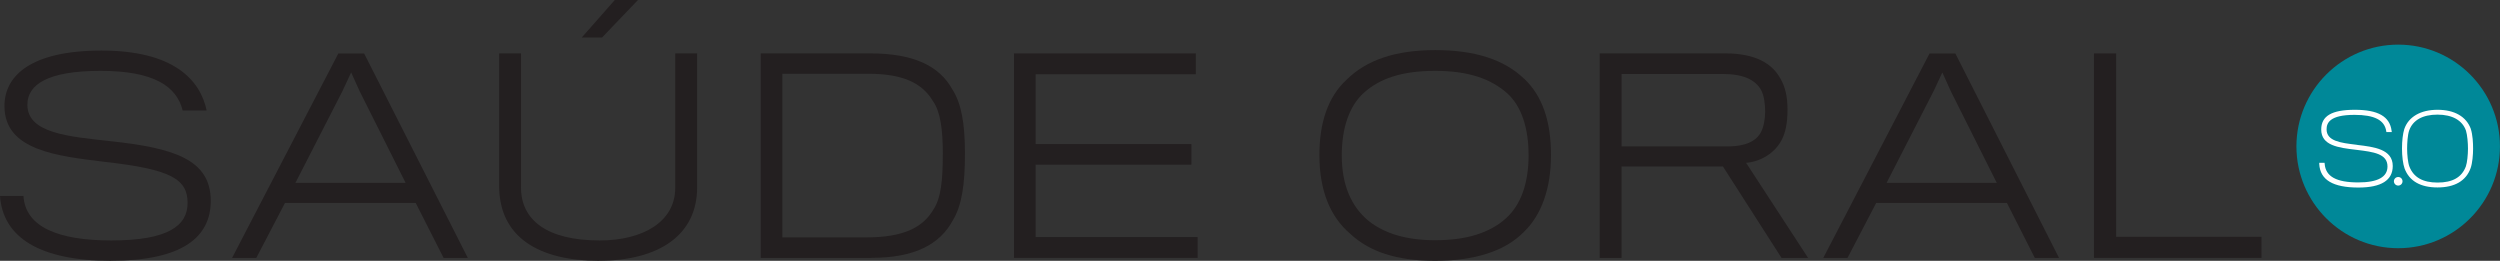 <?xml version="1.0" encoding="UTF-8"?> <svg xmlns="http://www.w3.org/2000/svg" id="Layer_2" data-name="Layer 2" viewBox="0 0 522.15 54.47"><rect x="0" y="0" width="522.15" height="54.47" fill="#333333" stroke="none"/><defs><style> .cls-1 { fill: #008898; } .cls-2 { fill: #fff; } .cls-3 { fill: #231f20; } </style></defs><g id="Layer_1-2" data-name="Layer 1"><path class="cls-3" d="m23.18,54.47c-14.91,0-22.58-4.9-23.18-13.55h4.9c.38,6.42,7.13,9.3,18.34,9.3,11.92,0,15.94-3.1,15.94-7.84,0-5.01-3.59-7.02-17.03-8.54C11.92,32.59.93,31.45.93,22.15c0-6.26,5.39-11.59,20.3-11.59s20.57,6.04,21.93,12.51h-5.01c-1.25-5.06-6.04-8.27-17.14-8.27s-15.29,2.88-15.29,7.07c0,5.93,8.43,6.64,17.41,7.62,12.95,1.41,20.89,3.7,20.89,12.46,0,7.62-5.98,12.51-20.84,12.51"></path><path class="cls-3" d="m71.49,19.1l1.85-3.97,1.8,3.97,9.58,19.1h-23.02l9.79-19.1Zm-.82-7.94l-22.2,42.71h5.06l5.99-11.48h27.31l5.82,11.48h5.06l-21.66-42.71h-5.39Z"></path><g><path class="cls-3" d="m128.41,0h4.84l-7.51,7.84h-4.24l6.91-7.84Zm-3.32,54.47c-12.35,0-20.84-4.79-20.84-15.67V11.15h4.57v28.02c0,6.8,5.44,11.05,16.43,11.05,8.98,0,15.78-3.86,15.78-10.99V11.15h4.57v28.02c0,9.96-8.05,15.29-20.51,15.29"></path><path class="cls-3" d="m196.92,32.27c0-5.17-.49-8.98-2.07-11.15-2.23-3.81-6.37-5.71-13.44-5.71h-18.01v34.17h17.57c7.51,0,11.75-1.96,13.98-5.82,1.58-2.34,1.96-6.09,1.96-11.48m-14.85,21.6h-23.18V11.15h22.85c9.09,0,14.42,2.61,17.14,7.45,1.9,2.94,2.67,7.07,2.67,13.49s-.65,10.83-2.5,13.87c-2.72,5.11-8.05,7.89-16.98,7.89"></path></g><polygon class="cls-3" points="211.78 11.15 211.78 53.87 250.14 53.87 250.14 49.51 216.3 49.51 216.3 34.39 248.84 34.39 248.84 30.09 216.3 30.09 216.3 15.51 249.76 15.51 249.76 11.15 211.78 11.15"></polygon><g><path class="cls-3" d="m314.53,45.6c3.21-2.88,4.73-7.51,4.73-13.17s-1.47-10.28-4.52-13c-3.43-2.99-8.05-4.63-15.02-4.63s-11.59,1.63-14.85,4.57c-3.1,2.77-4.63,7.45-4.63,13.11,0,6.09,1.96,10.66,5.61,13.66,3.37,2.67,7.94,4.03,13.93,4.03,6.48,0,11.37-1.52,14.75-4.57m3.81-29.16c3.86,3.65,5.6,8.98,5.6,15.94s-1.96,12.51-5.71,16.11c-4.03,4.08-10.45,5.98-18.5,5.98s-13.71-1.9-17.74-5.66c-4.19-3.59-6.42-9.03-6.42-16.43,0-6.69,1.74-12.08,5.66-15.72,4.19-4.14,10.23-6.2,18.55-6.2s14.42,2.01,18.55,5.99"></path><path class="cls-3" d="m367.86,18.88c-1.2-2.23-3.75-3.43-8.11-3.43h-21.06v15.13h22.36c3.54-.05,5.82-1.09,6.8-3.1.54-1.09.82-2.72.82-4.19,0-1.69-.27-3.43-.82-4.41m4.19,10.5c-1.41,2.56-4.19,4.35-7.35,4.63l12.95,19.86h-5.55l-12.24-19.1h-21.17v19.1h-4.57V11.15h26.28c6.15,0,9.74,2.07,11.48,5.28.98,1.69,1.47,3.7,1.47,6.48s-.44,4.95-1.31,6.48"></path></g><path class="cls-3" d="m403.83,19.1l1.85-3.97,1.79,3.97,9.58,19.1h-23.02l9.79-19.1Zm-.82-7.94l-22.2,42.71h5.06l5.99-11.48h27.31l5.82,11.48h5.06l-21.66-42.71h-5.39Z"></path><polygon class="cls-3" points="437.35 11.15 437.35 53.87 472.34 53.87 472.34 49.46 441.98 49.46 441.98 11.15 437.35 11.15"></polygon><g><path class="cls-1" d="m500.89,9.32c-11.72,0-21.26,9.54-21.26,21.26s9.54,21.26,21.26,21.26,21.25-9.53,21.25-21.26-9.54-21.26-21.25-21.26"></path><path class="cls-2" d="m492.37,30.26l-.3-.04c-3.16-.38-6.14-.74-6.14-3.2,0-1.3.6-3.03,5.83-3.03,4.16,0,6.26,1.08,6.63,3.39l.03.21h1.13l-.04-.27c-.38-2.99-2.82-4.39-7.68-4.39s-7.02,1.31-7.02,4.13c0,3.35,3.63,3.79,7.14,4.21l.34.04c3.41.42,6.36.79,6.36,3.46,0,2.21-2.05,3.33-6.1,3.33-4.58,0-6.81-1.23-7.02-3.87l-.02-.23h-1.11v.26c.18,3.31,2.85,4.91,8.18,4.91,4.76,0,7.17-1.51,7.17-4.5,0-3.52-3.93-3.99-7.4-4.4"></path><path class="cls-2" d="m509.1,38.13c-3.08,0-5.01-1.1-5.88-3.36-.31-.8-.47-2.49-.47-3.73,0-1.17.11-2.85.42-3.77.77-2.18,2.82-3.33,5.92-3.33s5.2,1.19,5.95,3.34c.29.93.42,2.6.42,3.76,0,1.24-.16,2.92-.45,3.74-.85,2.26-2.78,3.35-5.9,3.35m6.95-11.2c-.95-2.58-3.41-4-6.95-4s-6.07,1.46-6.95,4.02c-.31.99-.48,2.49-.48,4.09s.21,3.22.54,4.15c.99,2.63,3.31,3.96,6.88,3.96s5.96-1.36,6.92-4.05c.37-1.06.51-2.79.51-4.06,0-1.2-.08-2.88-.48-4.11"></path><path class="cls-2" d="m500.89,36.97c-.5,0-.9.4-.9.89s.4.9.9.9.9-.4.9-.9-.4-.89-.9-.89"></path></g></g></svg> 